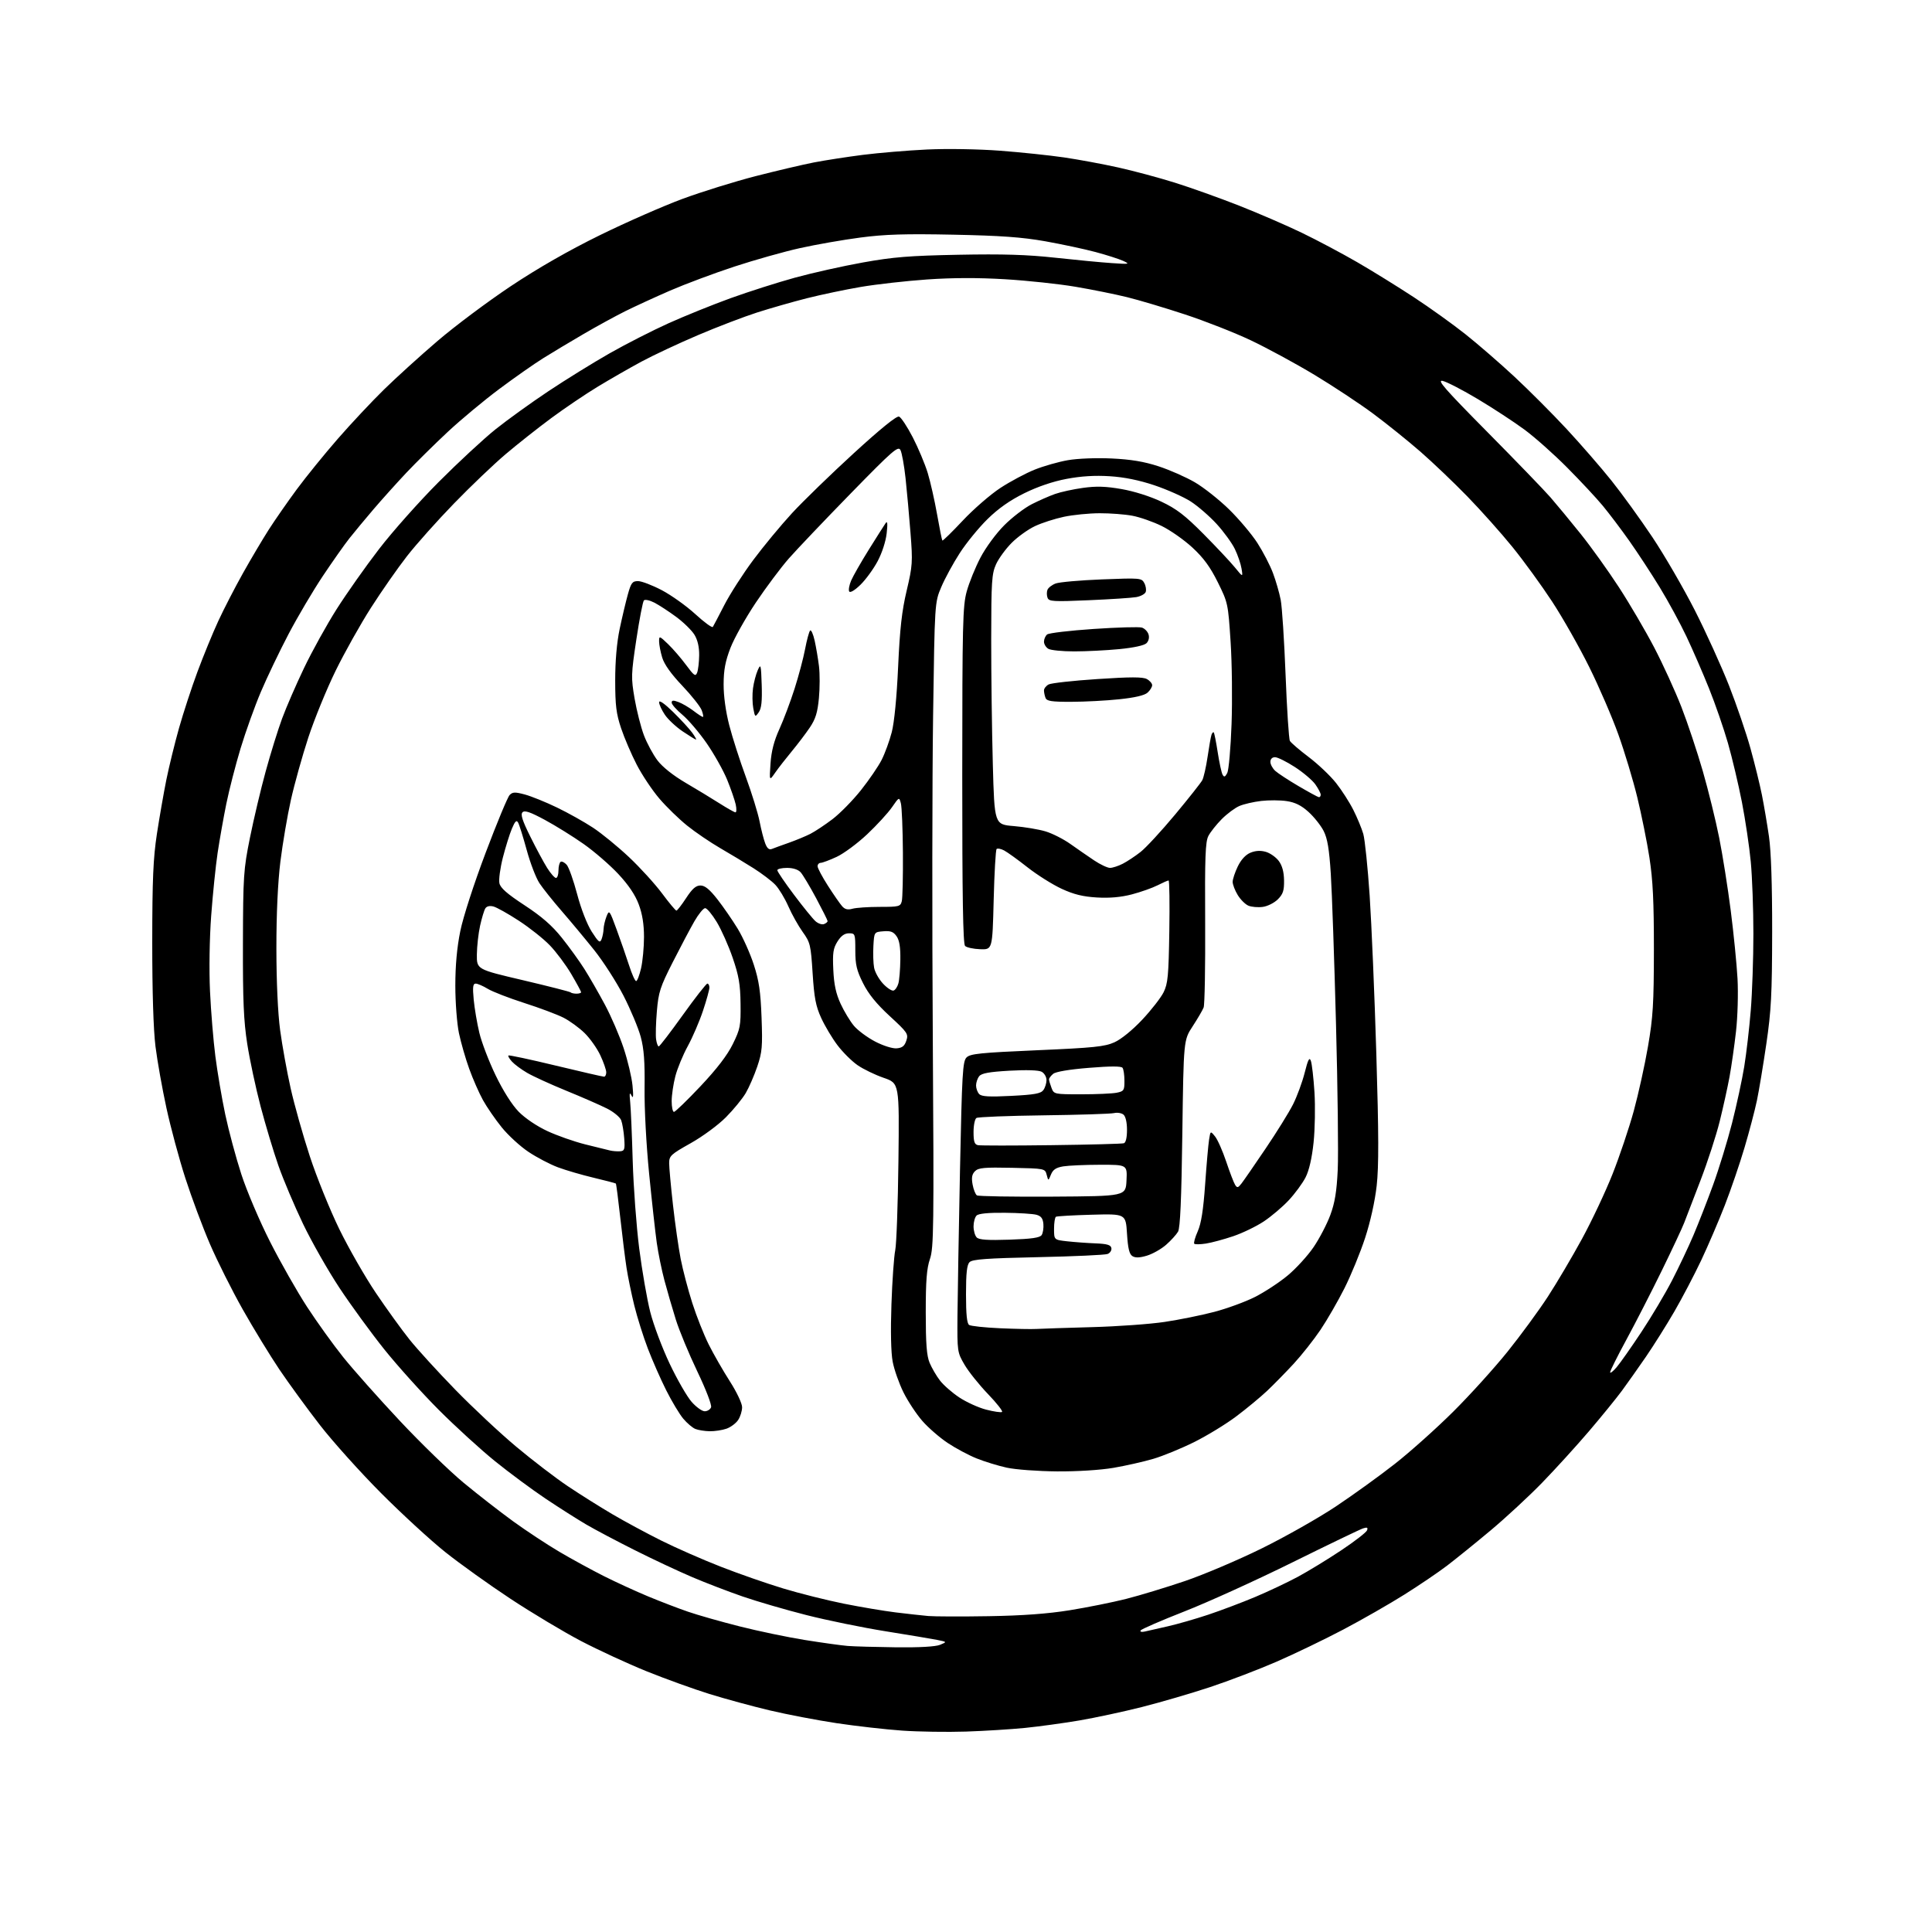 <?xml version="1.0" encoding="UTF-8" standalone="no"?>
<svg 
  version="1.1" 
  xmlns="http://www.w3.org/2000/svg" 
  xmlns:xlink="http://www.w3.org/1999/xlink" 
  xmlns:svg="http://www.w3.org/2000/svg"
  xmlns:rdf="http://www.w3.org/1999/02/22-rdf-syntax-ns#"
  xmlns:cc="http://creativecommons.org/ns#"
  xmlns:dc="http://purl.org/dc/elements/1.1/"
  viewBox="0 0 768 768"
  width="768"
  height="768"
>
<style>svg {background-color: white; }</style>"
<path stroke="none" fill="black" fill-rule="evenodd" d="M384.00,688.33C376.57,688.57 365.13,688.40 358.57,687.94C352.01,687.48 340.31,686.15 332.57,684.99C324.83,683.82 312.88,681.54 306.00,679.91C299.12,678.28 288.32,675.34 282.00,673.38C275.68,671.41 264.43,667.35 257.00,664.35C249.57,661.34 237.88,655.94 231.00,652.35C224.12,648.75 211.53,641.21 203.00,635.59C194.47,629.96 182.78,621.59 177.00,616.98C171.22,612.37 159.75,601.83 151.50,593.55C143.25,585.27 132.31,573.10 127.19,566.50C122.07,559.90 114.82,549.95 111.07,544.40C107.33,538.84 100.77,528.10 96.50,520.54C92.23,512.97 86.36,501.26 83.45,494.51C80.54,487.76 76.14,475.97 73.67,468.31C71.20,460.65 67.82,448.11 66.16,440.44C64.49,432.77 62.53,421.77 61.81,416.00C60.98,409.32 60.51,394.23 60.52,374.50C60.54,349.59 60.90,341.14 62.37,331.50C63.38,324.90 65.07,315.23 66.12,310.00C67.18,304.77 69.44,295.55 71.14,289.50C72.85,283.45 76.16,273.32 78.51,267.00C80.86,260.68 84.58,251.60 86.79,246.83C88.99,242.07 93.40,233.52 96.59,227.83C99.77,222.15 104.40,214.35 106.86,210.50C109.33,206.65 114.34,199.45 117.99,194.50C121.65,189.55 128.95,180.55 134.22,174.50C139.49,168.45 147.78,159.60 152.65,154.84C157.52,150.07 167.12,141.36 174.00,135.48C180.88,129.59 193.93,119.84 203.00,113.79C213.81,106.59 226.05,99.58 238.50,93.47C248.95,88.34 263.76,81.84 271.40,79.02C279.05,76.20 292.10,72.15 300.40,70.01C308.71,67.88 319.10,65.44 323.50,64.58C327.90,63.73 336.68,62.37 343.00,61.56C349.32,60.76 360.80,59.80 368.50,59.43C376.51,59.06 388.92,59.26 397.50,59.91C405.75,60.53 417.23,61.74 423.00,62.58C428.77,63.43 438.45,65.22 444.50,66.57C450.55,67.91 460.68,70.63 467.00,72.61C473.32,74.59 484.80,78.69 492.50,81.72C500.20,84.75 511.45,89.62 517.50,92.54C523.55,95.46 533.45,100.72 539.50,104.22C545.55,107.72 555.67,113.99 562.00,118.14C568.33,122.29 577.55,128.90 582.50,132.83C587.45,136.76 596.23,144.37 602.00,149.74C607.77,155.11 617.10,164.45 622.72,170.50C628.34,176.55 636.36,185.78 640.54,191.00C644.72,196.22 652.06,206.37 656.86,213.55C661.65,220.73 669.22,233.78 673.69,242.55C678.15,251.32 684.27,264.80 687.30,272.50C690.32,280.20 694.17,291.45 695.84,297.50C697.52,303.55 699.57,311.88 700.39,316.00C701.21,320.12 702.47,327.55 703.19,332.50C704.04,338.35 704.48,351.66 704.46,370.50C704.42,395.29 704.08,401.75 702.14,414.99C700.89,423.51 699.21,433.64 698.40,437.49C697.59,441.35 695.39,449.74 693.49,456.14C691.60,462.54 688.06,472.89 685.63,479.14C683.20,485.39 678.97,495.23 676.25,501.00C673.52,506.77 668.72,515.93 665.59,521.34C662.45,526.75 657.36,534.85 654.28,539.34C651.19,543.83 646.89,549.92 644.71,552.88C642.53,555.83 636.68,563.03 631.69,568.88C626.71,574.72 618.33,583.93 613.07,589.35C607.81,594.77 598.55,603.34 592.50,608.40C586.45,613.46 578.67,619.75 575.22,622.38C571.77,625.01 564.12,630.20 558.22,633.90C552.32,637.61 541.42,643.85 534.00,647.76C526.58,651.67 514.66,657.41 507.53,660.52C500.40,663.62 488.47,668.18 481.03,670.65C473.59,673.11 461.43,676.67 454.00,678.55C446.57,680.43 435.32,682.84 429.00,683.92C422.68,684.99 413.00,686.31 407.50,686.87C402.00,687.42 391.43,688.08 384.00,688.33zM356.18,654.83C365.45,654.94 371.91,654.57 373.68,653.84C376.50,652.68 376.50,652.68 372.50,651.88C370.30,651.45 361.07,649.90 352.00,648.45C342.93,647.00 328.75,644.10 320.50,642.00C312.25,639.90 300.88,636.59 295.24,634.64C289.59,632.69 280.59,629.24 275.24,626.96C269.88,624.68 259.65,619.89 252.50,616.30C245.35,612.72 236.57,608.08 233.00,605.99C229.43,603.89 222.15,599.27 216.84,595.71C211.52,592.15 202.52,585.49 196.84,580.90C191.15,576.31 181.04,567.08 174.37,560.40C167.70,553.71 157.97,542.90 152.74,536.37C147.52,529.84 139.52,518.88 134.97,512.00C130.42,505.12 123.89,493.65 120.46,486.50C117.04,479.35 112.63,468.95 110.68,463.38C108.73,457.81 105.55,447.24 103.61,439.88C101.67,432.52 99.28,421.32 98.29,415.00C96.86,405.82 96.51,397.75 96.57,375.00C96.64,348.14 96.80,345.73 99.36,333.00C100.86,325.57 103.67,313.70 105.62,306.61C107.56,299.52 110.49,290.09 112.13,285.65C113.76,281.21 117.70,272.15 120.88,265.51C124.06,258.86 129.89,248.33 133.84,242.11C137.80,235.88 145.37,225.14 150.68,218.25C155.98,211.35 166.66,199.34 174.41,191.57C182.16,183.80 192.32,174.38 197.00,170.64C201.68,166.90 211.12,160.09 218.00,155.51C224.88,150.93 235.80,144.17 242.28,140.48C248.76,136.79 259.33,131.40 265.78,128.49C272.23,125.59 283.35,121.09 290.49,118.51C297.64,115.93 309.12,112.27 315.99,110.38C322.87,108.49 335.02,105.77 343.00,104.34C355.06,102.17 361.45,101.65 381.00,101.27C398.63,100.93 408.24,101.22 419.50,102.45C427.75,103.35 437.88,104.32 442.00,104.59C448.96,105.06 449.29,105.00 446.50,103.71C444.85,102.95 439.90,101.37 435.50,100.19C431.10,99.01 422.10,97.09 415.50,95.91C406.27,94.28 397.84,93.67 379.00,93.29C359.77,92.90 351.81,93.14 342.00,94.43C335.12,95.33 324.32,97.22 318.00,98.63C311.68,100.03 299.92,103.35 291.87,105.99C283.82,108.64 272.35,112.93 266.37,115.52C260.39,118.12 252.35,121.82 248.50,123.73C244.65,125.65 237.22,129.71 232.00,132.76C226.78,135.80 219.57,140.12 216.00,142.35C212.43,144.57 204.55,150.09 198.50,154.61C192.45,159.12 183.22,166.80 178.00,171.67C172.78,176.54 165.33,183.90 161.45,188.01C157.58,192.13 151.72,198.65 148.43,202.50C145.14,206.35 140.85,211.53 138.89,214.00C136.93,216.47 132.18,223.22 128.32,229.00C124.46,234.78 118.35,245.12 114.73,252.00C111.12,258.88 106.16,269.23 103.71,275.00C101.26,280.77 97.63,290.90 95.63,297.50C93.64,304.10 91.09,314.00 89.97,319.50C88.85,325.00 87.30,333.77 86.51,339.00C85.73,344.23 84.58,355.48 83.95,364.00C83.28,373.04 83.09,385.54 83.48,394.00C83.85,401.98 84.81,413.62 85.61,419.89C86.41,426.15 88.18,436.56 89.54,443.01C90.91,449.47 93.78,460.16 95.93,466.78C98.07,473.39 103.22,485.48 107.37,493.65C111.51,501.82 118.12,513.45 122.06,519.50C126.00,525.55 132.47,534.55 136.44,539.50C140.41,544.45 150.50,555.80 158.85,564.71C167.21,573.63 178.65,584.74 184.27,589.40C189.90,594.06 198.78,600.97 204.00,604.76C209.22,608.54 217.48,613.99 222.34,616.85C227.20,619.72 235.17,624.07 240.03,626.52C244.90,628.96 252.85,632.61 257.69,634.62C262.54,636.63 269.65,639.36 273.50,640.68C277.35,642.01 286.57,644.63 294.00,646.51C301.43,648.39 313.12,650.83 320.00,651.93C326.88,653.03 334.52,654.09 337.00,654.29C339.48,654.49 348.11,654.73 356.18,654.83zM455.17,648.54C456.45,648.24 460.55,647.31 464.28,646.47C468.00,645.63 475.20,643.56 480.28,641.87C485.35,640.18 493.77,637.00 499.00,634.80C504.23,632.60 511.88,628.98 516.00,626.76C520.12,624.53 527.86,619.81 533.18,616.26C538.51,612.71 543.12,609.14 543.42,608.33C543.85,607.22 543.48,607.03 541.85,607.55C540.68,607.92 528.01,614.02 513.69,621.10C499.37,628.18 480.09,636.94 470.84,640.56C461.59,644.19 453.75,647.59 453.43,648.12C453.08,648.68 453.80,648.86 455.17,648.54zM393.00,642.46C406.44,642.24 416.45,641.51 425.21,640.10C432.20,638.97 442.33,636.94 447.71,635.57C453.09,634.21 463.57,631.02 471.00,628.50C478.43,625.98 492.15,620.15 501.50,615.55C510.85,610.95 524.13,603.43 531.02,598.84C537.91,594.25 548.49,586.61 554.53,581.87C560.57,577.13 570.98,567.82 577.66,561.18C584.34,554.54 594.06,543.79 599.28,537.30C604.49,530.81 611.68,521.00 615.26,515.50C618.84,510.00 624.95,499.65 628.85,492.50C632.75,485.35 638.23,473.73 641.02,466.68C643.81,459.63 647.60,448.36 649.45,441.62C651.29,434.89 653.84,423.33 655.11,415.94C657.10,404.37 657.43,399.02 657.45,377.50C657.46,358.39 657.05,349.79 655.69,341.00C654.71,334.68 652.53,323.88 650.86,317.00C649.19,310.12 645.80,298.88 643.33,292.00C640.87,285.12 635.66,273.05 631.75,265.16C627.84,257.27 621.21,245.57 617.01,239.16C612.81,232.75 605.73,223.00 601.27,217.50C596.82,212.00 588.74,202.95 583.34,197.39C577.93,191.82 569.51,183.80 564.64,179.55C559.76,175.30 551.35,168.53 545.95,164.51C540.54,160.49 529.99,153.51 522.50,149.00C515.01,144.49 503.62,138.32 497.19,135.27C490.76,132.23 478.98,127.60 471.00,124.98C463.02,122.35 452.68,119.27 448.00,118.12C443.32,116.97 434.13,115.11 427.57,114.00C421.01,112.88 408.43,111.54 399.61,111.01C388.86,110.36 378.62,110.39 368.54,111.09C360.27,111.67 348.44,113.00 342.24,114.05C336.05,115.11 326.40,117.13 320.79,118.55C315.18,119.97 306.30,122.51 301.05,124.19C295.80,125.87 285.20,129.92 277.50,133.20C269.80,136.48 259.68,141.22 255.00,143.74C250.32,146.26 242.52,150.74 237.65,153.69C232.78,156.64 224.45,162.27 219.15,166.19C213.84,170.12 205.68,176.57 201.00,180.54C196.32,184.50 187.09,193.31 180.49,200.12C173.88,206.93 165.45,216.37 161.76,221.11C158.07,225.85 151.63,235.07 147.46,241.60C143.28,248.13 136.95,259.42 133.40,266.67C129.84,273.93 124.97,285.86 122.56,293.18C120.16,300.51 117.04,311.68 115.63,318.00C114.22,324.32 112.35,335.35 111.46,342.50C110.44,350.81 109.86,363.26 109.87,377.00C109.88,390.30 110.45,402.71 111.36,409.53C112.18,415.60 114.05,425.95 115.52,432.53C116.99,439.12 120.42,451.30 123.15,459.62C125.87,467.93 131.16,480.98 134.89,488.62C138.62,496.25 145.17,507.68 149.44,514.00C153.71,520.33 159.72,528.65 162.80,532.50C165.88,536.35 174.05,545.30 180.95,552.39C187.85,559.48 198.78,569.71 205.24,575.11C211.70,580.52 220.93,587.58 225.74,590.80C230.56,594.03 238.49,599.02 243.36,601.88C248.23,604.75 257.01,609.48 262.86,612.40C268.71,615.32 279.35,619.99 286.50,622.78C293.65,625.58 304.84,629.48 311.37,631.45C317.89,633.42 328.69,636.13 335.37,637.47C342.04,638.81 351.32,640.37 356.00,640.95C360.68,641.52 366.52,642.17 369.00,642.39C371.48,642.60 382.27,642.64 393.00,642.46zM420.12,584.90C412.63,584.84 403.67,584.18 400.20,583.42C396.74,582.66 391.33,581.00 388.19,579.73C385.05,578.47 379.89,575.71 376.72,573.60C373.56,571.50 369.03,567.57 366.66,564.86C364.29,562.15 360.91,557.04 359.15,553.50C357.39,549.95 355.45,544.46 354.85,541.28C354.17,537.66 353.99,529.14 354.36,518.50C354.68,509.15 355.36,499.48 355.87,497.00C356.37,494.52 356.94,478.57 357.14,461.55C357.50,430.60 357.50,430.60 351.27,428.45C347.84,427.27 343.16,425.00 340.87,423.41C338.58,421.82 334.99,418.25 332.90,415.48C330.80,412.71 327.90,407.84 326.44,404.66C324.28,399.94 323.66,396.67 323.03,386.89C322.31,375.59 322.08,374.64 319.09,370.48C317.34,368.04 314.77,363.45 313.38,360.28C311.98,357.10 309.66,353.26 308.22,351.74C306.78,350.22 302.88,347.25 299.55,345.14C296.22,343.04 290.26,339.43 286.29,337.14C282.33,334.84 276.42,330.83 273.18,328.22C269.93,325.61 264.96,320.79 262.14,317.49C259.31,314.20 255.26,308.12 253.12,304.00C250.99,299.88 248.19,293.35 246.90,289.50C244.96,283.71 244.56,280.43 244.55,270.50C244.55,262.79 245.18,255.46 246.33,250.00C247.32,245.32 248.78,239.14 249.59,236.25C250.87,231.66 251.38,231.00 253.63,231.00C255.05,231.00 259.30,232.63 263.08,234.61C266.86,236.60 272.86,240.88 276.41,244.13C279.95,247.38 283.09,249.67 283.37,249.20C283.66,248.74 285.73,244.79 287.97,240.43C290.22,236.07 295.37,228.05 299.43,222.61C303.48,217.17 310.43,208.78 314.86,203.97C319.30,199.16 330.36,188.43 339.43,180.13C350.07,170.39 356.44,165.23 357.39,165.60C358.20,165.91 360.65,169.61 362.83,173.83C365.01,178.05 367.69,184.43 368.78,188.00C369.86,191.57 371.54,199.00 372.51,204.50C373.48,210.00 374.42,214.67 374.60,214.88C374.77,215.08 378.42,211.52 382.71,206.95C386.99,202.39 393.72,196.55 397.66,193.97C401.60,191.39 407.74,188.12 411.30,186.69C414.86,185.26 420.81,183.57 424.51,182.93C428.36,182.25 435.79,181.97 441.87,182.25C449.54,182.61 454.73,183.47 460.50,185.35C464.90,186.78 471.41,189.65 474.97,191.72C478.53,193.80 484.66,198.65 488.59,202.50C492.52,206.35 497.59,212.36 499.84,215.85C502.09,219.35 504.88,224.73 506.03,227.82C507.19,230.91 508.57,235.70 509.10,238.47C509.64,241.23 510.51,254.68 511.04,268.34C511.57,282.00 512.34,293.78 512.75,294.51C513.16,295.25 516.54,298.15 520.26,300.96C523.98,303.78 528.85,308.40 531.09,311.24C533.34,314.07 536.43,318.89 537.97,321.95C539.51,325.00 541.29,329.30 541.93,331.50C542.56,333.70 543.70,344.73 544.46,356.00C545.21,367.27 546.41,395.55 547.11,418.84C548.08,451.01 548.11,463.62 547.25,471.36C546.56,477.53 544.74,485.72 542.65,492.10C540.76,497.89 537.07,506.87 534.47,512.05C531.87,517.23 527.56,524.70 524.90,528.65C522.24,532.59 517.46,538.64 514.28,542.09C511.10,545.53 506.32,550.41 503.65,552.93C500.98,555.44 495.46,560.01 491.38,563.07C487.31,566.13 479.82,570.70 474.74,573.23C469.66,575.76 462.35,578.76 458.50,579.90C454.65,581.04 447.50,582.65 442.62,583.49C437.36,584.38 428.19,584.96 420.12,584.90zM282.10,568.94C280.12,568.90 277.56,568.49 276.42,568.03C275.27,567.57 273.11,565.73 271.60,563.94C270.10,562.15 267.05,557.08 264.83,552.66C262.61,548.25 259.33,540.78 257.53,536.07C255.72,531.35 253.31,523.67 252.15,518.99C251.00,514.32 249.61,507.57 249.06,504.00C248.51,500.43 247.39,491.49 246.58,484.14C245.77,476.79 244.97,470.64 244.81,470.48C244.64,470.32 240.67,469.28 235.99,468.17C231.31,467.06 224.90,465.19 221.75,464.01C218.61,462.83 213.35,460.08 210.08,457.89C206.80,455.71 202.03,451.33 199.46,448.16C196.90,444.99 193.53,440.10 191.98,437.30C190.43,434.49 187.97,428.90 186.52,424.86C185.06,420.83 183.23,414.46 182.44,410.70C181.65,406.94 181.00,398.46 181.00,391.84C181.00,383.79 181.65,376.60 182.98,370.10C184.12,364.50 188.40,351.29 193.07,338.94C197.52,327.15 201.80,316.84 202.58,316.04C203.77,314.81 204.72,314.78 208.61,315.82C211.15,316.50 216.89,318.82 221.37,320.98C225.84,323.13 232.31,326.76 235.75,329.03C239.19,331.30 245.62,336.56 250.03,340.71C254.45,344.87 260.36,351.36 263.17,355.13C265.98,358.91 268.55,361.99 268.89,361.98C269.22,361.97 270.97,359.72 272.76,356.98C275.19,353.26 276.63,352.00 278.45,352.00C280.21,352.00 282.07,353.52 285.19,357.50C287.56,360.53 291.20,365.81 293.28,369.23C295.36,372.66 298.23,379.07 299.65,383.48C301.72,389.86 302.35,394.16 302.73,404.50C303.16,416.03 302.97,418.23 301.03,423.96C299.82,427.52 297.76,432.27 296.44,434.52C295.12,436.77 291.57,441.10 288.56,444.13C285.51,447.21 279.30,451.78 274.54,454.45C266.66,458.87 266.00,459.48 266.00,462.37C266.00,464.09 266.68,471.57 267.52,479.00C268.35,486.43 269.74,496.09 270.59,500.48C271.45,504.86 273.52,512.74 275.20,517.98C276.87,523.21 279.82,530.65 281.75,534.50C283.68,538.35 287.45,544.92 290.13,549.10C292.86,553.36 295.00,557.88 295.00,559.39C295.00,560.86 294.30,563.15 293.43,564.46C292.57,565.77 290.48,567.33 288.78,567.93C287.09,568.52 284.08,568.97 282.10,568.94zM398.32,561.28C398.77,561.02 396.26,557.81 392.74,554.15C389.22,550.49 385.03,545.25 383.42,542.50C380.54,537.57 380.50,537.31 380.61,523.00C380.68,515.02 381.13,489.05 381.61,465.28C382.41,426.49 382.68,421.89 384.22,420.35C385.69,418.88 389.70,418.47 412.22,417.49C434.84,416.51 439.13,416.06 443.00,414.33C445.68,413.13 450.14,409.50 454.04,405.36C457.63,401.54 461.46,396.63 462.54,394.46C464.25,391.00 464.54,387.95 464.82,370.25C465.00,359.11 464.87,350.00 464.53,350.00C464.20,350.00 462.22,350.87 460.15,351.92C458.08,352.98 453.48,354.60 449.94,355.53C445.56,356.67 441.10,357.06 436.00,356.76C430.45,356.43 426.81,355.53 422.00,353.30C418.43,351.65 412.35,347.83 408.50,344.81C404.65,341.78 400.45,338.75 399.16,338.07C397.88,337.39 396.53,337.14 396.16,337.50C395.80,337.86 395.27,347.01 395.00,357.83C394.50,377.50 394.50,377.50 389.63,377.33C386.95,377.23 384.25,376.65 383.63,376.03C382.81,375.21 382.50,356.38 382.51,308.20C382.53,247.85 382.70,240.89 384.28,235.12C385.24,231.62 387.71,225.54 389.76,221.63C391.87,217.61 395.99,212.01 399.22,208.79C402.36,205.64 407.28,201.88 410.14,200.43C413.01,198.97 417.19,197.14 419.43,196.35C421.67,195.56 426.65,194.47 430.51,193.94C435.82,193.20 439.54,193.31 445.86,194.42C450.81,195.28 457.25,197.32 461.71,199.44C467.70,202.28 471.07,204.87 478.39,212.25C483.44,217.34 489.04,223.30 490.84,225.50C494.11,229.50 494.11,229.50 493.53,226.02C493.22,224.11 492.02,220.61 490.87,218.24C489.73,215.87 486.47,211.39 483.64,208.29C480.81,205.20 476.15,201.16 473.29,199.32C470.42,197.49 463.96,194.61 458.93,192.92C452.81,190.87 446.91,189.67 441.14,189.31C435.29,188.93 429.76,189.27 424.00,190.36C418.57,191.38 412.49,193.44 407.17,196.07C401.47,198.88 396.85,202.13 392.56,206.34C389.10,209.73 384.14,215.80 381.53,219.84C378.92,223.88 375.61,229.95 374.18,233.34C371.56,239.50 371.56,239.50 370.92,284.50C370.56,309.25 370.50,366.87 370.80,412.55C371.28,488.22 371.18,496.03 369.66,500.48C368.38,504.24 368.00,509.09 368.00,521.71C368.00,534.13 368.37,538.95 369.53,541.73C370.37,543.74 372.21,546.90 373.62,548.74C375.02,550.59 378.50,553.63 381.34,555.51C384.18,557.39 388.98,559.57 392.00,560.35C395.02,561.13 397.87,561.55 398.32,561.28zM280.13,561.00C281.20,561.00 282.33,560.29 282.66,559.43C283.01,558.54 280.64,552.37 277.20,545.18C273.86,538.21 270.00,528.90 268.63,524.50C267.25,520.10 265.23,513.12 264.13,509.00C263.03,504.88 261.65,498.12 261.07,494.00C260.49,489.88 259.12,477.50 258.03,466.50C256.90,455.08 256.12,440.50 256.23,432.50C256.36,422.01 255.98,416.91 254.70,412.16C253.76,408.67 250.69,401.34 247.88,395.85C245.06,390.37 239.81,382.20 236.21,377.69C232.61,373.19 226.80,366.21 223.30,362.18C219.81,358.16 215.82,353.17 214.45,351.10C213.07,349.02 210.79,343.09 209.38,337.91C207.96,332.74 206.43,327.82 205.96,327.00C205.32,325.85 204.74,326.42 203.48,329.42C202.57,331.58 200.96,336.75 199.89,340.92C198.83,345.09 198.21,349.67 198.52,351.09C198.94,353.00 201.58,355.31 208.51,359.85C215.31,364.31 219.43,367.89 223.32,372.76C226.29,376.47 230.34,382.08 232.33,385.23C234.32,388.38 237.98,394.74 240.45,399.36C242.93,403.98 246.28,411.75 247.90,416.63C249.52,421.51 251.11,428.20 251.43,431.50C251.85,435.79 251.73,436.93 251.03,435.50C250.28,433.98 250.15,434.58 250.50,438.00C250.76,440.48 251.21,451.01 251.51,461.41C251.81,471.81 252.98,487.52 254.10,496.32C255.23,505.13 257.20,516.48 258.49,521.57C259.78,526.65 263.26,535.91 266.23,542.15C269.20,548.40 273.11,555.19 274.92,557.25C276.73,559.31 279.07,561.00 280.13,561.00zM642.63,543.50C644.04,541.85 648.46,535.55 652.47,529.50C656.48,523.45 661.96,514.23 664.66,509.00C667.36,503.77 671.19,495.68 673.18,491.00C675.16,486.32 678.68,477.33 680.98,471.01C683.29,464.68 686.67,453.66 688.50,446.51C690.32,439.35 692.51,429.23 693.36,424.00C694.21,418.77 695.38,408.74 695.95,401.70C696.53,394.65 697.00,380.93 697.00,371.20C697.00,361.46 696.53,348.58 695.96,342.56C695.39,336.54 693.80,325.88 692.44,318.86C691.07,311.85 688.57,301.31 686.90,295.45C685.22,289.60 681.83,279.78 679.36,273.65C676.90,267.52 672.86,258.23 670.39,253.01C667.92,247.79 663.15,239.02 659.79,233.51C656.43,228.00 650.97,219.68 647.67,215.00C644.36,210.32 639.60,204.03 637.09,201.00C634.58,197.97 628.25,191.18 623.01,185.91C617.78,180.63 610.12,173.82 606.00,170.78C601.88,167.74 593.55,162.29 587.50,158.67C581.45,155.05 575.15,151.79 573.50,151.42C571.05,150.88 574.27,154.57 591.15,171.63C602.51,183.11 613.85,194.85 616.35,197.72C618.85,200.60 624.24,207.12 628.33,212.22C632.43,217.33 639.27,226.87 643.54,233.44C647.82,240.01 654.14,250.81 657.60,257.44C661.06,264.07 665.90,274.68 668.37,281.00C670.83,287.32 674.66,298.80 676.88,306.50C679.10,314.20 682.03,326.12 683.40,333.00C684.77,339.88 686.84,352.93 688.00,362.00C689.16,371.07 690.37,383.23 690.69,389.00C691.01,394.84 690.75,404.16 690.09,410.00C689.44,415.77 688.27,423.91 687.51,428.08C686.74,432.25 684.98,440.22 683.60,445.79C682.22,451.35 678.79,461.89 675.98,469.21C673.16,476.52 670.24,484.12 669.49,486.09C668.74,488.06 664.73,496.61 660.59,505.09C656.44,513.57 650.12,525.90 646.54,532.50C642.96,539.10 640.04,544.95 640.05,545.50C640.06,546.05 641.22,545.15 642.63,543.50zM412.00,528.28C413.93,528.16 423.82,527.84 434.00,527.56C444.18,527.29 457.23,526.35 463.00,525.48C468.77,524.62 477.64,522.82 482.70,521.49C487.76,520.16 495.04,517.50 498.86,515.57C502.68,513.64 508.54,509.80 511.88,507.02C515.21,504.25 519.85,499.17 522.18,495.74C524.51,492.31 527.50,486.57 528.82,483.00C530.63,478.11 531.36,473.65 531.77,465.00C532.07,458.68 531.76,432.57 531.08,407.00C530.41,381.43 529.48,354.60 529.01,347.38C528.38,337.43 527.69,333.31 526.16,330.31C525.05,328.14 522.35,324.74 520.15,322.75C517.28,320.16 514.84,318.95 511.49,318.45C508.92,318.06 504.35,318.04 501.34,318.39C498.32,318.74 494.42,319.64 492.68,320.39C490.93,321.13 487.77,323.49 485.65,325.62C483.54,327.75 481.15,330.76 480.35,332.31C479.15,334.61 478.92,340.73 479.07,366.81C479.16,384.24 478.89,399.40 478.46,400.50C478.03,401.60 476.06,404.96 474.09,407.98C470.50,413.46 470.50,413.46 470.00,450.48C469.64,476.83 469.15,488.11 468.29,489.61C467.62,490.77 465.49,493.12 463.55,494.82C461.62,496.52 458.18,498.46 455.92,499.14C453.03,500.01 451.32,500.06 450.16,499.33C448.92,498.56 448.37,496.28 448.00,490.40C447.50,482.50 447.50,482.50 434.00,482.87C426.57,483.07 420.16,483.44 419.75,483.68C419.34,483.92 419.00,486.08 419.00,488.49C419.00,492.86 419.00,492.86 424.25,493.44C427.14,493.76 432.20,494.13 435.49,494.26C440.10,494.45 441.55,494.87 441.79,496.12C441.96,497.02 441.29,498.07 440.30,498.47C439.31,498.87 426.88,499.44 412.67,499.74C392.23,500.18 386.55,500.59 385.42,501.72C384.36,502.78 384.00,506.01 384.00,514.51C384.00,522.51 384.37,526.12 385.25,526.69C385.94,527.14 391.45,527.73 397.50,528.00C403.55,528.27 410.07,528.40 412.00,528.28zM479.40,494.33C477.15,494.68 475.05,494.72 474.74,494.41C474.43,494.10 475.05,491.88 476.12,489.47C477.50,486.35 478.34,481.00 479.06,470.80C479.61,462.93 480.32,454.93 480.63,453.00C481.18,449.51 481.18,449.51 483.01,451.77C484.02,453.01 486.01,457.51 487.44,461.77C488.86,466.02 490.46,470.17 490.98,471.00C491.79,472.28 492.14,472.21 493.48,470.50C494.34,469.40 498.65,463.17 503.05,456.65C507.46,450.14 512.39,442.20 514.00,439.01C515.61,435.81 517.69,430.15 518.63,426.43C519.96,421.15 520.50,420.11 521.09,421.71C521.51,422.85 522.15,428.44 522.52,434.14C522.88,439.84 522.72,448.84 522.17,454.14C521.51,460.38 520.39,465.28 518.98,468.03C517.79,470.37 514.78,474.46 512.29,477.13C509.80,479.79 505.33,483.58 502.36,485.55C499.39,487.52 493.93,490.16 490.23,491.41C486.53,492.66 481.66,493.98 479.40,494.33zM401.32,492.79C410.18,492.49 413.38,492.02 414.08,490.94C414.60,490.15 414.90,488.17 414.76,486.54C414.57,484.34 413.85,483.40 412.00,482.89C410.62,482.51 404.98,482.15 399.45,482.10C392.84,482.03 388.99,482.41 388.20,483.20C387.54,483.86 387.00,485.79 387.00,487.50C387.00,489.21 387.56,491.18 388.25,491.89C389.18,492.85 392.53,493.08 401.32,492.79zM418.44,475.68C447.50,475.50 447.50,475.50 447.80,469.25C448.10,463.00 448.10,463.00 437.30,463.01C431.36,463.02 424.78,463.31 422.67,463.65C419.79,464.13 418.58,464.94 417.78,466.89C416.72,469.50 416.72,469.50 416.07,467.00C415.42,464.51 415.35,464.50 402.31,464.22C391.28,463.99 388.94,464.20 387.57,465.57C386.37,466.78 386.12,468.14 386.62,470.85C386.99,472.86 387.76,474.81 388.34,475.18C388.91,475.55 402.46,475.78 418.44,475.68zM246.50,457.65C248.26,457.52 248.46,456.91 248.14,452.53C247.94,449.79 247.40,446.55 246.93,445.32C246.46,444.08 243.92,441.98 241.29,440.66C238.65,439.33 231.38,436.14 225.12,433.59C218.86,431.03 211.84,427.82 209.52,426.46C207.19,425.10 204.48,423.08 203.49,421.98C202.49,420.89 201.87,419.80 202.10,419.57C202.33,419.34 210.77,421.14 220.87,423.58C230.96,426.01 239.62,428.00 240.11,428.00C240.60,428.00 241.00,427.21 240.99,426.25C240.98,425.29 239.93,422.25 238.64,419.50C237.36,416.75 234.55,412.78 232.40,410.67C230.26,408.57 226.47,405.81 224.00,404.55C221.53,403.29 214.49,400.65 208.37,398.69C202.24,396.72 195.72,394.19 193.87,393.06C192.02,391.93 189.87,391.01 189.11,391.00C188.00,391.00 187.83,392.30 188.30,397.33C188.63,400.82 189.64,406.78 190.55,410.58C191.46,414.39 194.38,422.00 197.04,427.50C200.01,433.65 203.53,439.20 206.18,441.92C208.72,444.51 213.42,447.69 217.57,449.61C221.45,451.42 228.20,453.79 232.57,454.89C236.93,455.98 241.40,457.09 242.50,457.34C243.60,457.60 245.40,457.73 246.50,457.65zM418.00,455.22C433.12,455.03 446.06,454.69 446.75,454.46C447.53,454.22 448.00,452.20 448.00,449.15C448.00,446.16 447.45,443.79 446.60,443.08C445.82,442.44 444.14,442.17 442.85,442.47C441.56,442.78 428.98,443.18 414.90,443.36C400.82,443.54 388.79,444.01 388.15,444.41C387.52,444.80 387.00,447.31 387.00,449.99C387.00,453.82 387.37,454.93 388.75,455.22C389.71,455.42 402.88,455.42 418.00,455.22zM267.91,442.00C268.41,442.00 273.16,437.41 278.45,431.80C284.97,424.88 289.11,419.49 291.29,415.06C294.26,409.01 294.49,407.84 294.38,399.02C294.28,391.27 293.70,387.87 291.26,380.77C289.62,375.97 286.76,369.56 284.92,366.52C283.08,363.48 281.01,361.00 280.31,361.00C279.61,361.00 277.68,363.36 276.02,366.25C274.36,369.14 270.49,376.45 267.42,382.50C262.43,392.33 261.76,394.39 261.12,401.92C260.72,406.56 260.58,411.62 260.81,413.17C261.04,414.73 261.51,415.99 261.86,415.97C262.21,415.96 266.52,410.33 271.44,403.47C276.35,396.61 280.74,391.00 281.19,391.00C281.63,391.00 282.00,391.71 282.00,392.57C282.00,393.44 280.85,397.60 279.44,401.82C278.03,406.05 275.31,412.36 273.40,415.86C271.48,419.36 269.26,424.74 268.46,427.82C267.66,430.90 267.00,435.35 267.00,437.71C267.00,440.07 267.41,442.00 267.91,442.00zM402.00,435.63C411.25,435.16 413.74,434.71 414.75,433.33C415.44,432.39 416.00,430.59 416.00,429.34C416.00,428.09 415.13,426.61 414.07,426.04C412.88,425.40 408.06,425.24 401.32,425.62C393.23,426.08 390.19,426.63 389.25,427.81C388.56,428.67 388.00,430.33 388.00,431.49C388.00,432.65 388.56,434.19 389.25,434.91C390.21,435.91 393.21,436.08 402.00,435.63zM429.85,435.00C435.85,435.00 442.16,434.72 443.88,434.38C446.77,433.80 447.00,433.45 446.98,429.62C446.98,427.36 446.64,425.04 446.23,424.48C445.73,423.78 441.48,423.78 432.90,424.48C425.05,425.11 419.67,426.02 418.65,426.87C417.74,427.63 417.00,428.61 417.00,429.06C417.00,429.50 417.44,431.02 417.98,432.43C418.94,434.97 419.07,435.00 429.85,435.00zM356.42,416.73C358.65,416.55 359.57,415.82 360.28,413.68C361.16,411.02 360.77,410.44 353.68,403.91C348.39,399.04 345.22,395.12 343.07,390.82C340.54,385.76 340.00,383.47 340.00,377.84C340.00,371.20 339.93,371.00 337.49,371.00C335.73,371.00 334.35,371.99 332.92,374.25C331.20,376.99 330.94,378.76 331.25,385.50C331.52,391.36 332.30,394.97 334.15,399.00C335.54,402.02 337.94,405.99 339.47,407.80C341.01,409.62 344.79,412.42 347.88,414.03C351.09,415.70 354.75,416.86 356.42,416.73zM229.17,395.00C230.18,395.00 231.00,394.74 231.00,394.42C231.00,394.11 229.23,390.85 227.07,387.17C224.90,383.50 221.06,378.36 218.53,375.75C216.00,373.13 210.46,368.74 206.21,365.98C201.97,363.21 197.44,360.68 196.14,360.34C194.65,359.96 193.47,360.24 192.92,361.11C192.44,361.88 191.51,364.98 190.84,368.00C190.17,371.02 189.60,376.16 189.56,379.42C189.50,385.34 189.50,385.34 207.90,389.65C218.02,392.03 226.53,394.20 226.82,394.48C227.10,394.77 228.16,395.00 229.17,395.00zM355.21,393.76C355.89,393.54 356.75,392.26 357.12,390.93C357.50,389.59 357.85,385.34 357.90,381.47C357.97,376.53 357.53,373.77 356.40,372.17C355.15,370.38 354.03,369.96 351.15,370.20C347.50,370.50 347.50,370.50 347.19,376.00C347.02,379.02 347.14,382.93 347.47,384.68C347.80,386.43 349.39,389.28 351.02,391.02C352.64,392.76 354.53,393.99 355.21,393.76zM252.87,390.00C253.30,390.00 254.18,387.72 254.83,384.92C255.47,382.13 256.00,376.52 256.00,372.46C256.00,367.41 255.34,363.30 253.90,359.47C252.50,355.71 249.81,351.74 245.76,347.40C242.43,343.84 236.25,338.49 232.02,335.51C227.79,332.53 220.85,328.22 216.59,325.92C210.79,322.79 208.57,322.03 207.71,322.89C206.86,323.74 207.63,326.17 210.80,332.55C213.12,337.24 216.15,342.86 217.52,345.04C218.90,347.22 220.47,349.00 221.01,349.00C221.56,349.00 222.00,347.68 222.00,346.06C222.00,344.44 222.39,342.88 222.87,342.58C223.34,342.29 224.42,342.82 225.27,343.77C226.11,344.72 227.98,349.98 229.43,355.46C230.98,361.32 233.37,367.46 235.22,370.35C237.91,374.54 238.49,374.99 239.12,373.38C239.53,372.35 239.89,370.52 239.93,369.32C239.97,368.11 240.49,365.86 241.09,364.32C242.16,361.58 242.27,361.72 245.12,369.50C246.73,373.90 248.96,380.31 250.07,383.75C251.17,387.19 252.43,390.00 252.87,390.00zM327.55,367.34C328.35,367.04 328.99,366.50 328.98,366.14C328.97,365.79 326.91,361.68 324.41,357.00C321.90,352.32 319.14,347.71 318.27,346.75C317.29,345.66 315.24,345.00 312.85,345.00C310.73,345.00 309.00,345.42 309.00,345.93C309.00,346.45 311.98,350.84 315.62,355.68C319.26,360.53 323.11,365.26 324.17,366.20C325.23,367.13 326.75,367.65 327.55,367.34zM338.89,361.23C340.33,360.83 345.19,360.50 349.70,360.50C357.41,360.50 357.94,360.36 358.48,358.22C358.79,356.97 358.99,348.28 358.92,338.91C358.85,329.54 358.49,320.73 358.11,319.32C357.43,316.78 357.42,316.79 354.56,320.91C352.99,323.18 348.56,328.01 344.72,331.63C340.88,335.25 335.43,339.29 332.62,340.60C329.80,341.91 326.94,342.98 326.25,342.99C325.56,343.00 325.00,343.61 325.00,344.34C325.00,345.08 326.85,348.57 329.11,352.09C331.37,355.62 333.91,359.28 334.75,360.23C335.86,361.49 336.99,361.77 338.89,361.23zM501.95,360.51C500.05,360.76 497.49,360.54 496.26,360.02C495.02,359.50 493.11,357.59 492.01,355.78C490.91,353.98 490.01,351.63 490.00,350.57C490.00,349.50 490.92,346.74 492.04,344.42C493.34,341.73 495.15,339.76 497.07,338.97C499.09,338.13 501.08,338.02 503.18,338.62C504.89,339.11 507.21,340.74 508.32,342.23C509.69,344.07 510.38,346.58 510.43,349.95C510.49,354.04 510.03,355.42 507.95,357.51C506.54,358.91 503.84,360.27 501.95,360.51zM441.25,345.00C442.27,345.00 444.54,344.26 446.30,343.36C448.06,342.46 451.26,340.34 453.41,338.65C455.56,336.96 461.72,330.29 467.10,323.83C472.49,317.36 477.35,311.21 477.92,310.15C478.48,309.10 479.43,304.92 480.03,300.87C480.62,296.81 481.32,292.87 481.58,292.11C481.84,291.34 482.24,290.91 482.48,291.15C482.72,291.39 483.43,294.94 484.06,299.04C484.69,303.14 485.56,307.13 485.98,307.91C486.60,309.04 486.98,308.91 487.85,307.29C488.44,306.17 489.22,297.44 489.56,287.88C489.91,278.32 489.74,263.57 489.18,255.10C488.20,239.97 488.11,239.55 484.10,231.47C481.09,225.39 478.45,221.78 474.03,217.69C470.74,214.64 465.22,210.77 461.77,209.08C458.32,207.39 453.08,205.56 450.11,205.01C447.15,204.45 441.30,204.01 437.11,204.02C432.93,204.03 426.54,204.66 422.93,205.43C419.32,206.19 414.14,207.86 411.43,209.14C408.72,210.41 404.56,213.39 402.18,215.77C399.81,218.14 397.01,221.98 395.95,224.29C394.24,228.08 394.04,231.06 394.02,254.09C394.01,268.16 394.30,290.49 394.66,303.71C395.31,327.74 395.31,327.74 403.01,328.38C407.25,328.73 412.92,329.68 415.61,330.49C418.30,331.29 422.75,333.55 425.50,335.50C428.25,337.45 432.50,340.39 434.95,342.03C437.39,343.66 440.23,345.00 441.25,345.00zM306.89,337.45C307.78,337.09 310.79,335.99 313.59,335.01C316.39,334.02 320.21,332.44 322.09,331.49C323.96,330.54 327.94,327.90 330.93,325.63C333.91,323.36 339.00,318.18 342.22,314.13C345.45,310.07 349.16,304.64 350.47,302.06C351.78,299.47 353.59,294.52 354.49,291.05C355.50,287.15 356.47,277.18 357.02,265.02C357.71,249.89 358.50,242.86 360.42,234.76C362.75,224.89 362.85,223.42 361.94,211.85C361.41,205.06 360.53,195.30 359.98,190.16C359.42,185.02 358.51,179.95 357.94,178.89C357.02,177.17 354.86,179.06 338.10,196.23C327.76,206.83 316.72,218.43 313.58,222.00C310.44,225.57 304.54,233.46 300.47,239.52C296.41,245.58 291.87,253.68 290.38,257.52C288.33,262.83 287.67,266.30 287.65,272.00C287.63,276.68 288.48,282.83 289.90,288.34C291.16,293.20 294.12,302.43 296.48,308.84C298.83,315.25 301.29,323.20 301.94,326.50C302.58,329.80 303.60,333.76 304.20,335.30C304.98,337.30 305.74,337.92 306.89,337.45zM292.33,322.92C292.79,322.96 292.84,321.56 292.46,319.80C292.07,318.04 290.54,313.62 289.06,309.97C287.57,306.33 283.93,299.84 280.97,295.54C278.00,291.25 273.64,286.13 271.29,284.16C268.93,282.19 267.00,280.01 267.00,279.31C267.00,278.35 267.65,278.30 269.75,279.09C271.26,279.67 273.93,281.23 275.68,282.57C277.43,283.91 279.11,285.00 279.41,285.00C279.71,285.00 279.49,283.79 278.93,282.32C278.37,280.85 274.89,276.45 271.19,272.56C266.76,267.90 264.04,264.08 263.23,261.37C262.55,259.12 262.00,256.22 262.00,254.94C262.00,252.71 262.15,252.75 265.58,256.05C267.55,257.95 270.78,261.70 272.77,264.39C275.89,268.62 276.48,269.02 277.12,267.39C277.53,266.35 277.89,263.25 277.93,260.50C277.97,257.22 277.33,254.41 276.06,252.33C274.99,250.58 271.73,247.39 268.81,245.23C265.89,243.07 261.99,240.53 260.14,239.57C258.28,238.61 256.41,238.21 255.97,238.66C255.53,239.12 254.18,246.11 252.96,254.20C250.87,268.10 250.83,269.37 252.26,277.70C253.10,282.54 254.77,289.10 255.97,292.28C257.18,295.46 259.61,299.96 261.36,302.28C263.34,304.89 267.60,308.28 272.53,311.17C276.91,313.74 282.98,317.41 286.00,319.34C289.02,321.26 291.87,322.87 292.33,322.92zM524.25,316.89C524.66,316.95 525.00,316.51 525.00,315.90C525.00,315.30 524.03,313.45 522.85,311.78C521.66,310.12 517.99,307.01 514.69,304.88C511.39,302.75 507.86,301.00 506.84,301.00C505.72,301.00 505.00,301.72 505.00,302.85C505.00,303.86 505.88,305.48 506.95,306.45C508.02,307.42 512.18,310.14 516.20,312.50C520.21,314.85 523.84,316.83 524.25,316.89zM308.15,307.14C305.81,310.50 305.81,310.50 306.29,303.50C306.63,298.60 307.69,294.49 309.83,289.79C311.51,286.10 314.22,278.90 315.85,273.79C317.48,268.68 319.37,261.57 320.04,258.00C320.72,254.43 321.61,251.13 322.02,250.67C322.43,250.21 323.24,252.01 323.84,254.67C324.43,257.33 325.20,261.91 325.56,264.85C325.92,267.80 325.91,273.50 325.53,277.53C324.99,283.24 324.20,285.81 321.93,289.18C320.33,291.56 317.10,295.81 314.76,298.64C312.42,301.46 309.44,305.28 308.15,307.14zM276.68,294.00C276.43,294.00 274.05,292.54 271.39,290.75C268.73,288.96 265.53,285.97 264.28,284.10C263.02,282.23 262.00,280.00 262.00,279.14C262.00,278.18 264.17,279.69 267.58,283.03C270.65,286.04 274.05,289.74 275.15,291.25C276.24,292.76 276.93,294.00 276.68,294.00zM301.61,283.15C300.18,285.18 300.12,285.14 299.44,281.55C299.06,279.51 299.01,275.94 299.33,273.60C299.65,271.27 300.49,268.04 301.21,266.43C302.41,263.71 302.52,264.14 302.79,272.27C303.00,278.76 302.69,281.60 301.61,283.15zM425.86,278.98C417.98,279.00 416.10,278.71 415.61,277.42C415.27,276.55 415.00,275.21 415.00,274.45C415.00,273.69 415.83,272.63 416.85,272.08C417.86,271.54 426.57,270.57 436.20,269.94C449.38,269.06 454.24,269.06 455.86,269.92C457.04,270.55 458.00,271.66 458.00,272.38C458.00,273.10 457.18,274.43 456.18,275.33C454.99,276.42 451.14,277.32 444.93,277.97C439.74,278.52 431.16,278.97 425.86,278.98zM427.00,258.94C422.32,258.94 417.71,258.48 416.75,257.92C415.79,257.36 415.00,256.08 415.00,255.07C415.00,254.07 415.56,252.78 416.25,252.21C416.94,251.64 425.25,250.66 434.73,250.02C444.21,249.38 452.85,249.13 453.93,249.48C455.01,249.82 456.19,251.03 456.55,252.16C456.95,253.41 456.63,254.80 455.75,255.68C454.85,256.57 450.72,257.47 444.90,258.04C439.73,258.54 431.68,258.94 427.00,258.94zM432.77,238.60C418.72,239.21 416.98,239.11 416.42,237.64C416.07,236.74 416.05,235.32 416.37,234.48C416.69,233.65 418.15,232.51 419.63,231.95C421.10,231.39 429.38,230.66 438.03,230.32C453.26,229.72 453.80,229.76 454.88,231.78C455.49,232.92 455.74,234.52 455.43,235.33C455.12,236.14 453.43,237.05 451.68,237.36C449.93,237.67 441.42,238.23 432.77,238.60zM342.05,232.45C339.80,234.65 337.96,235.75 337.58,235.13C337.23,234.56 337.57,232.61 338.34,230.79C339.12,228.98 342.28,223.45 345.36,218.50C348.45,213.55 351.45,208.82 352.02,208.00C352.78,206.91 352.90,208.02 352.47,211.98C352.12,215.18 350.62,219.81 348.87,223.09C347.22,226.19 344.15,230.40 342.05,232.45z" />

</svg>